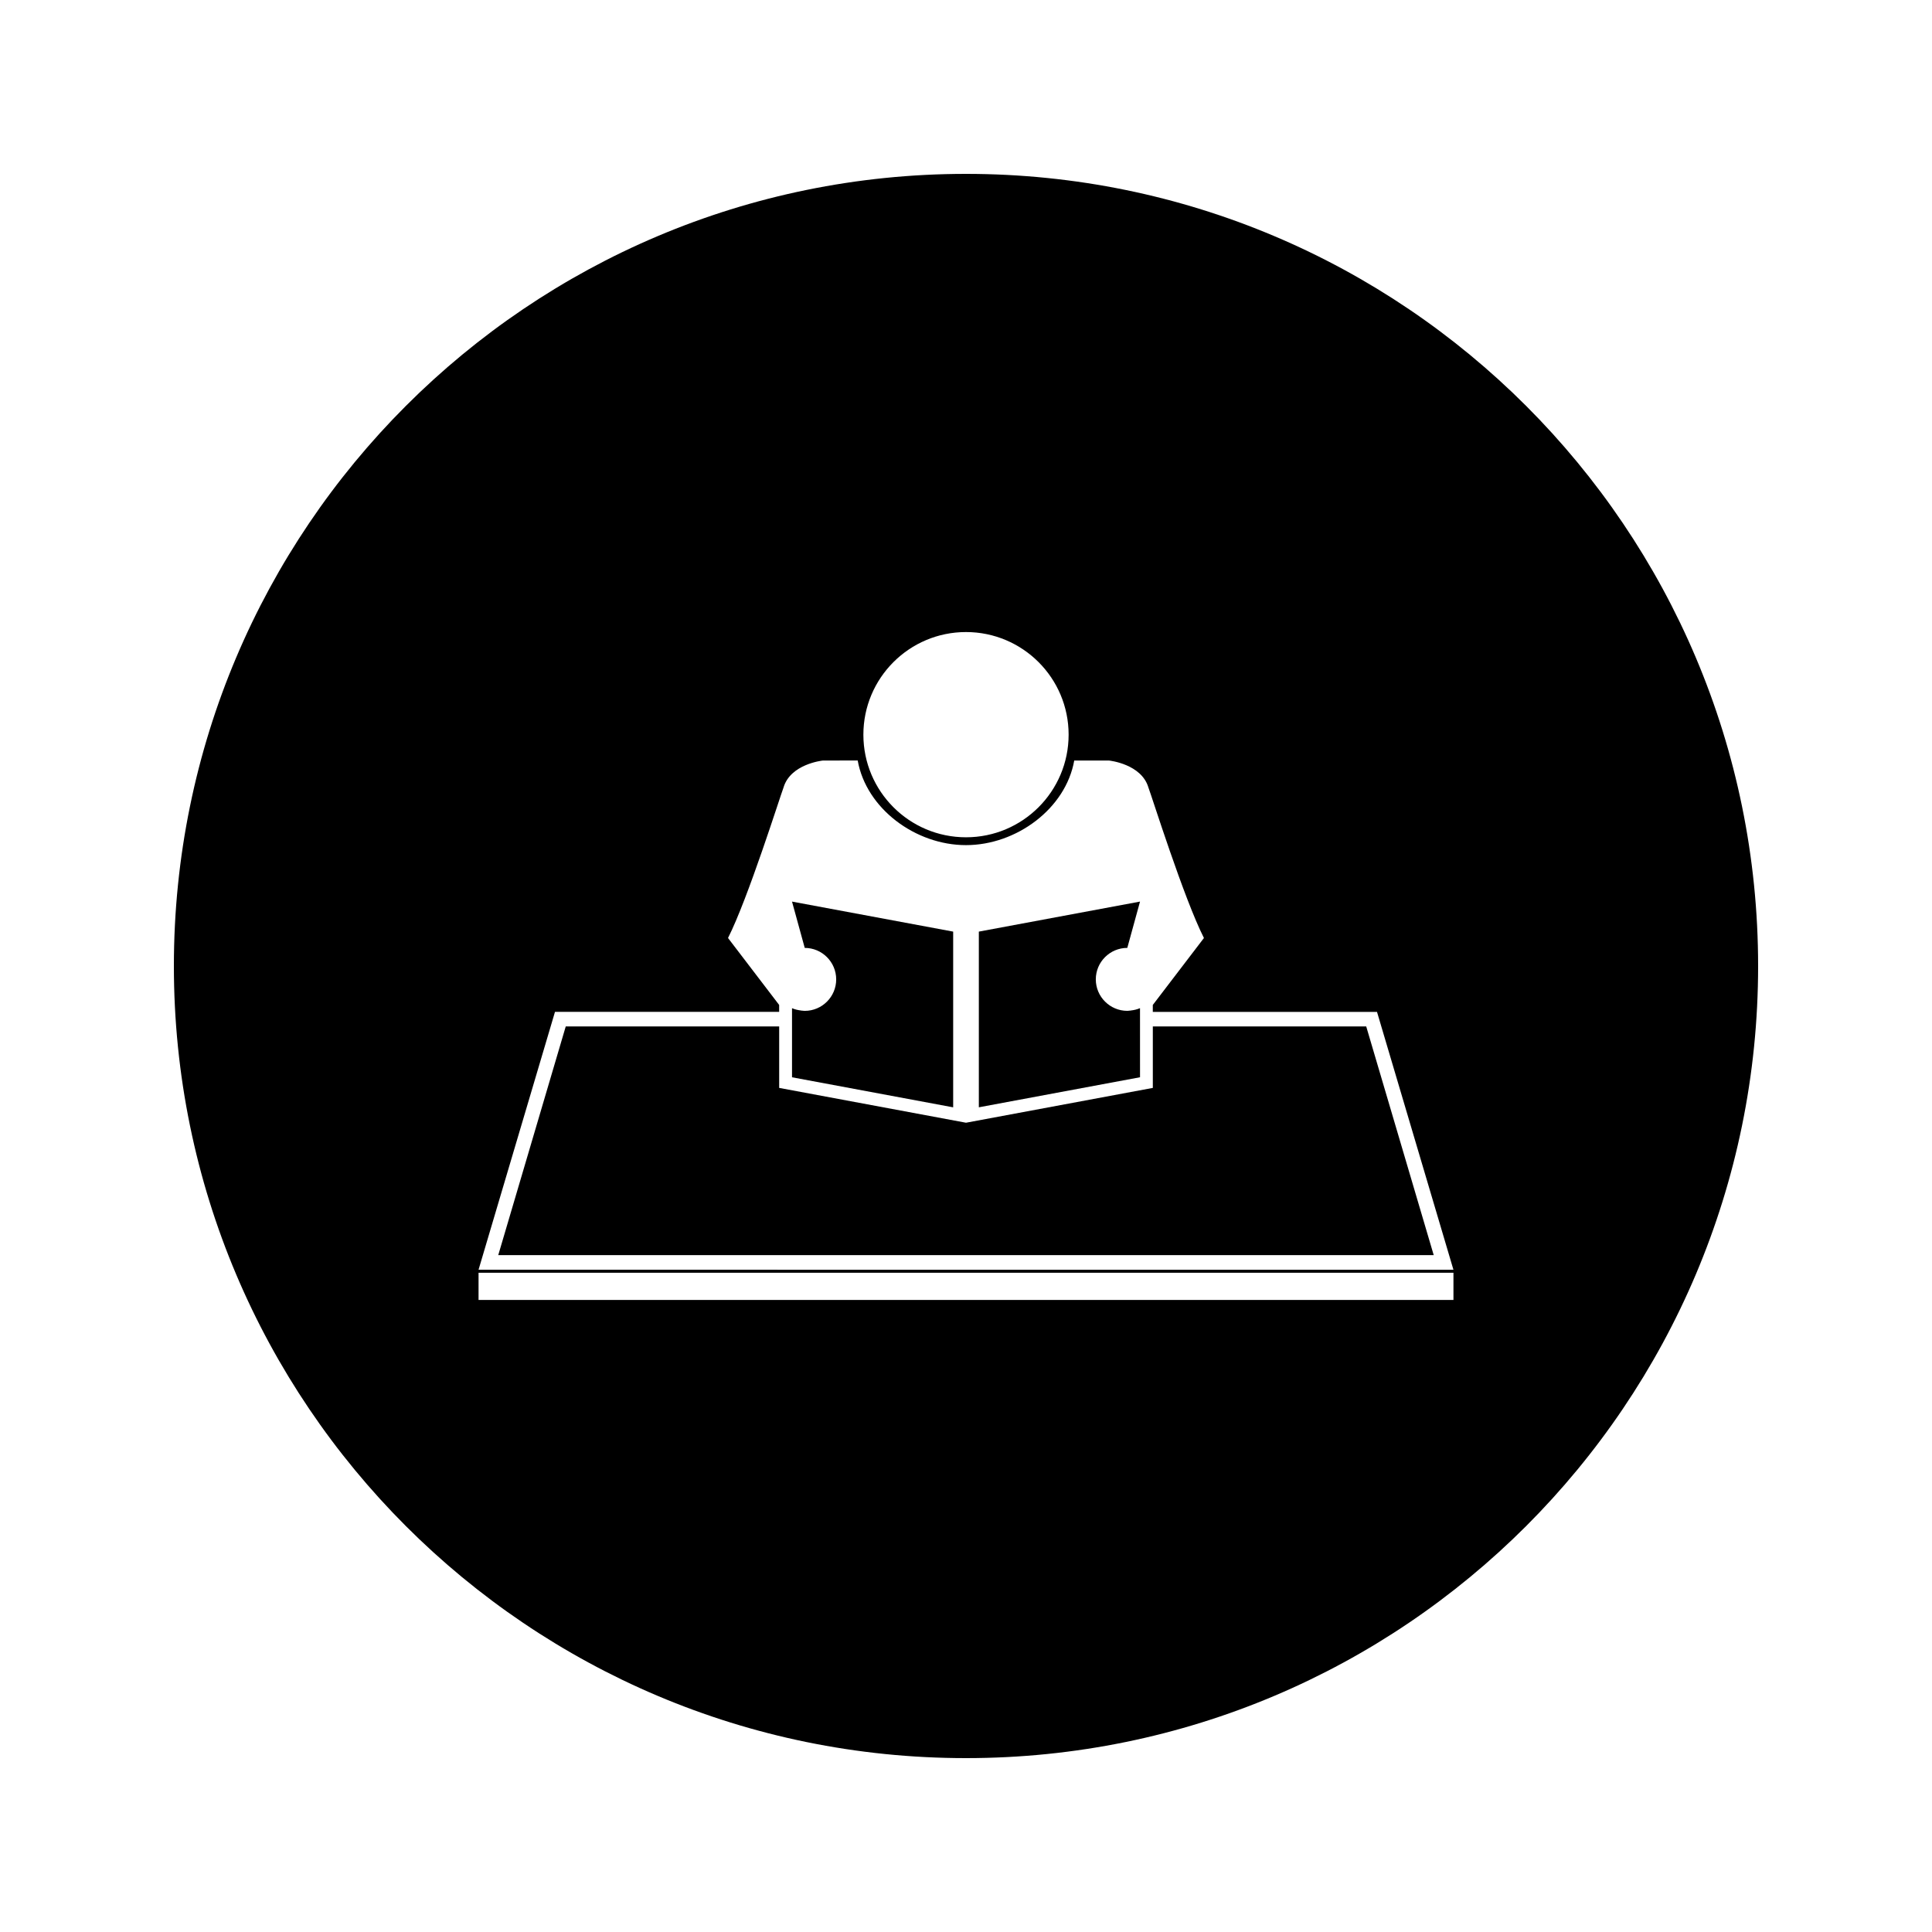 <?xml version="1.0" encoding="UTF-8"?>
<!-- Uploaded to: SVG Repo, www.svgrepo.com, Generator: SVG Repo Mixer Tools -->
<svg fill="#000000" width="800px" height="800px" version="1.1" viewBox="144 144 512 512" xmlns="http://www.w3.org/2000/svg">
 <g>
  <path d="m365.6 403.55c0 4.598-3.742 8.34-8.34 8.34-0.27 0-0.531-0.047-0.793-0.078l-0.004 0.031-0.195-0.051c-0.805-0.102-1.586-0.277-2.297-0.582l-0.078-0.02v18.301l42.707 7.965v-46.566l-42.707-7.957 3.371 12.273c4.59 0 8.336 3.742 8.336 8.344z"/>
  <path d="m449.51 416.01v16.297l-49.508 9.227-49.512-9.227v-16.297h-56.559l-17.891 60.613h247.91l-17.891-60.613z"/>
  <path d="m446.11 411.18-0.074 0.02c-0.719 0.309-1.5 0.492-2.305 0.582l-0.188 0.051-0.004-0.031c-0.273 0.027-0.523 0.082-0.793 0.082-4.602 0-8.348-3.746-8.348-8.34 0-4.602 3.746-8.344 8.348-8.344l3.371-12.273-42.715 7.961v46.559l42.715-7.965-0.004-18.301z"/>
  <path d="m400 190.08c-115.93 0-209.92 93.98-209.92 209.92 0 115.93 93.988 209.92 209.92 209.92 115.94 0 209.92-93.988 209.92-209.92-0.004-115.94-93.984-209.92-209.92-209.92zm0 121.42c15.016 0 27.195 12.176 27.195 27.195 0 15.02-12.176 27.195-27.195 27.195s-27.195-12.172-27.195-27.195c0-15.012 12.176-27.195 27.195-27.195zm129.18 177h-258.36v-7.207h258.36zm-258.36-8.008 20.258-68.336h59.406v-1.836l-13.551-17.742c5.312-10.477 13.855-37.68 14.68-39.789l0.059-0.188c1.875-6.082 10.086-7.023 10.434-7.055l9.195-0.004c2.262 12.742 15.305 22.426 28.691 22.426 13.387 0 26.434-9.684 28.691-22.418h9.195c0.348 0.031 8.559 0.973 10.434 7.055l0.059 0.188c0.828 2.109 9.367 29.316 14.684 39.789l-13.551 17.742v1.836h59.414l20.258 68.336z"/>
 </g>
</svg>